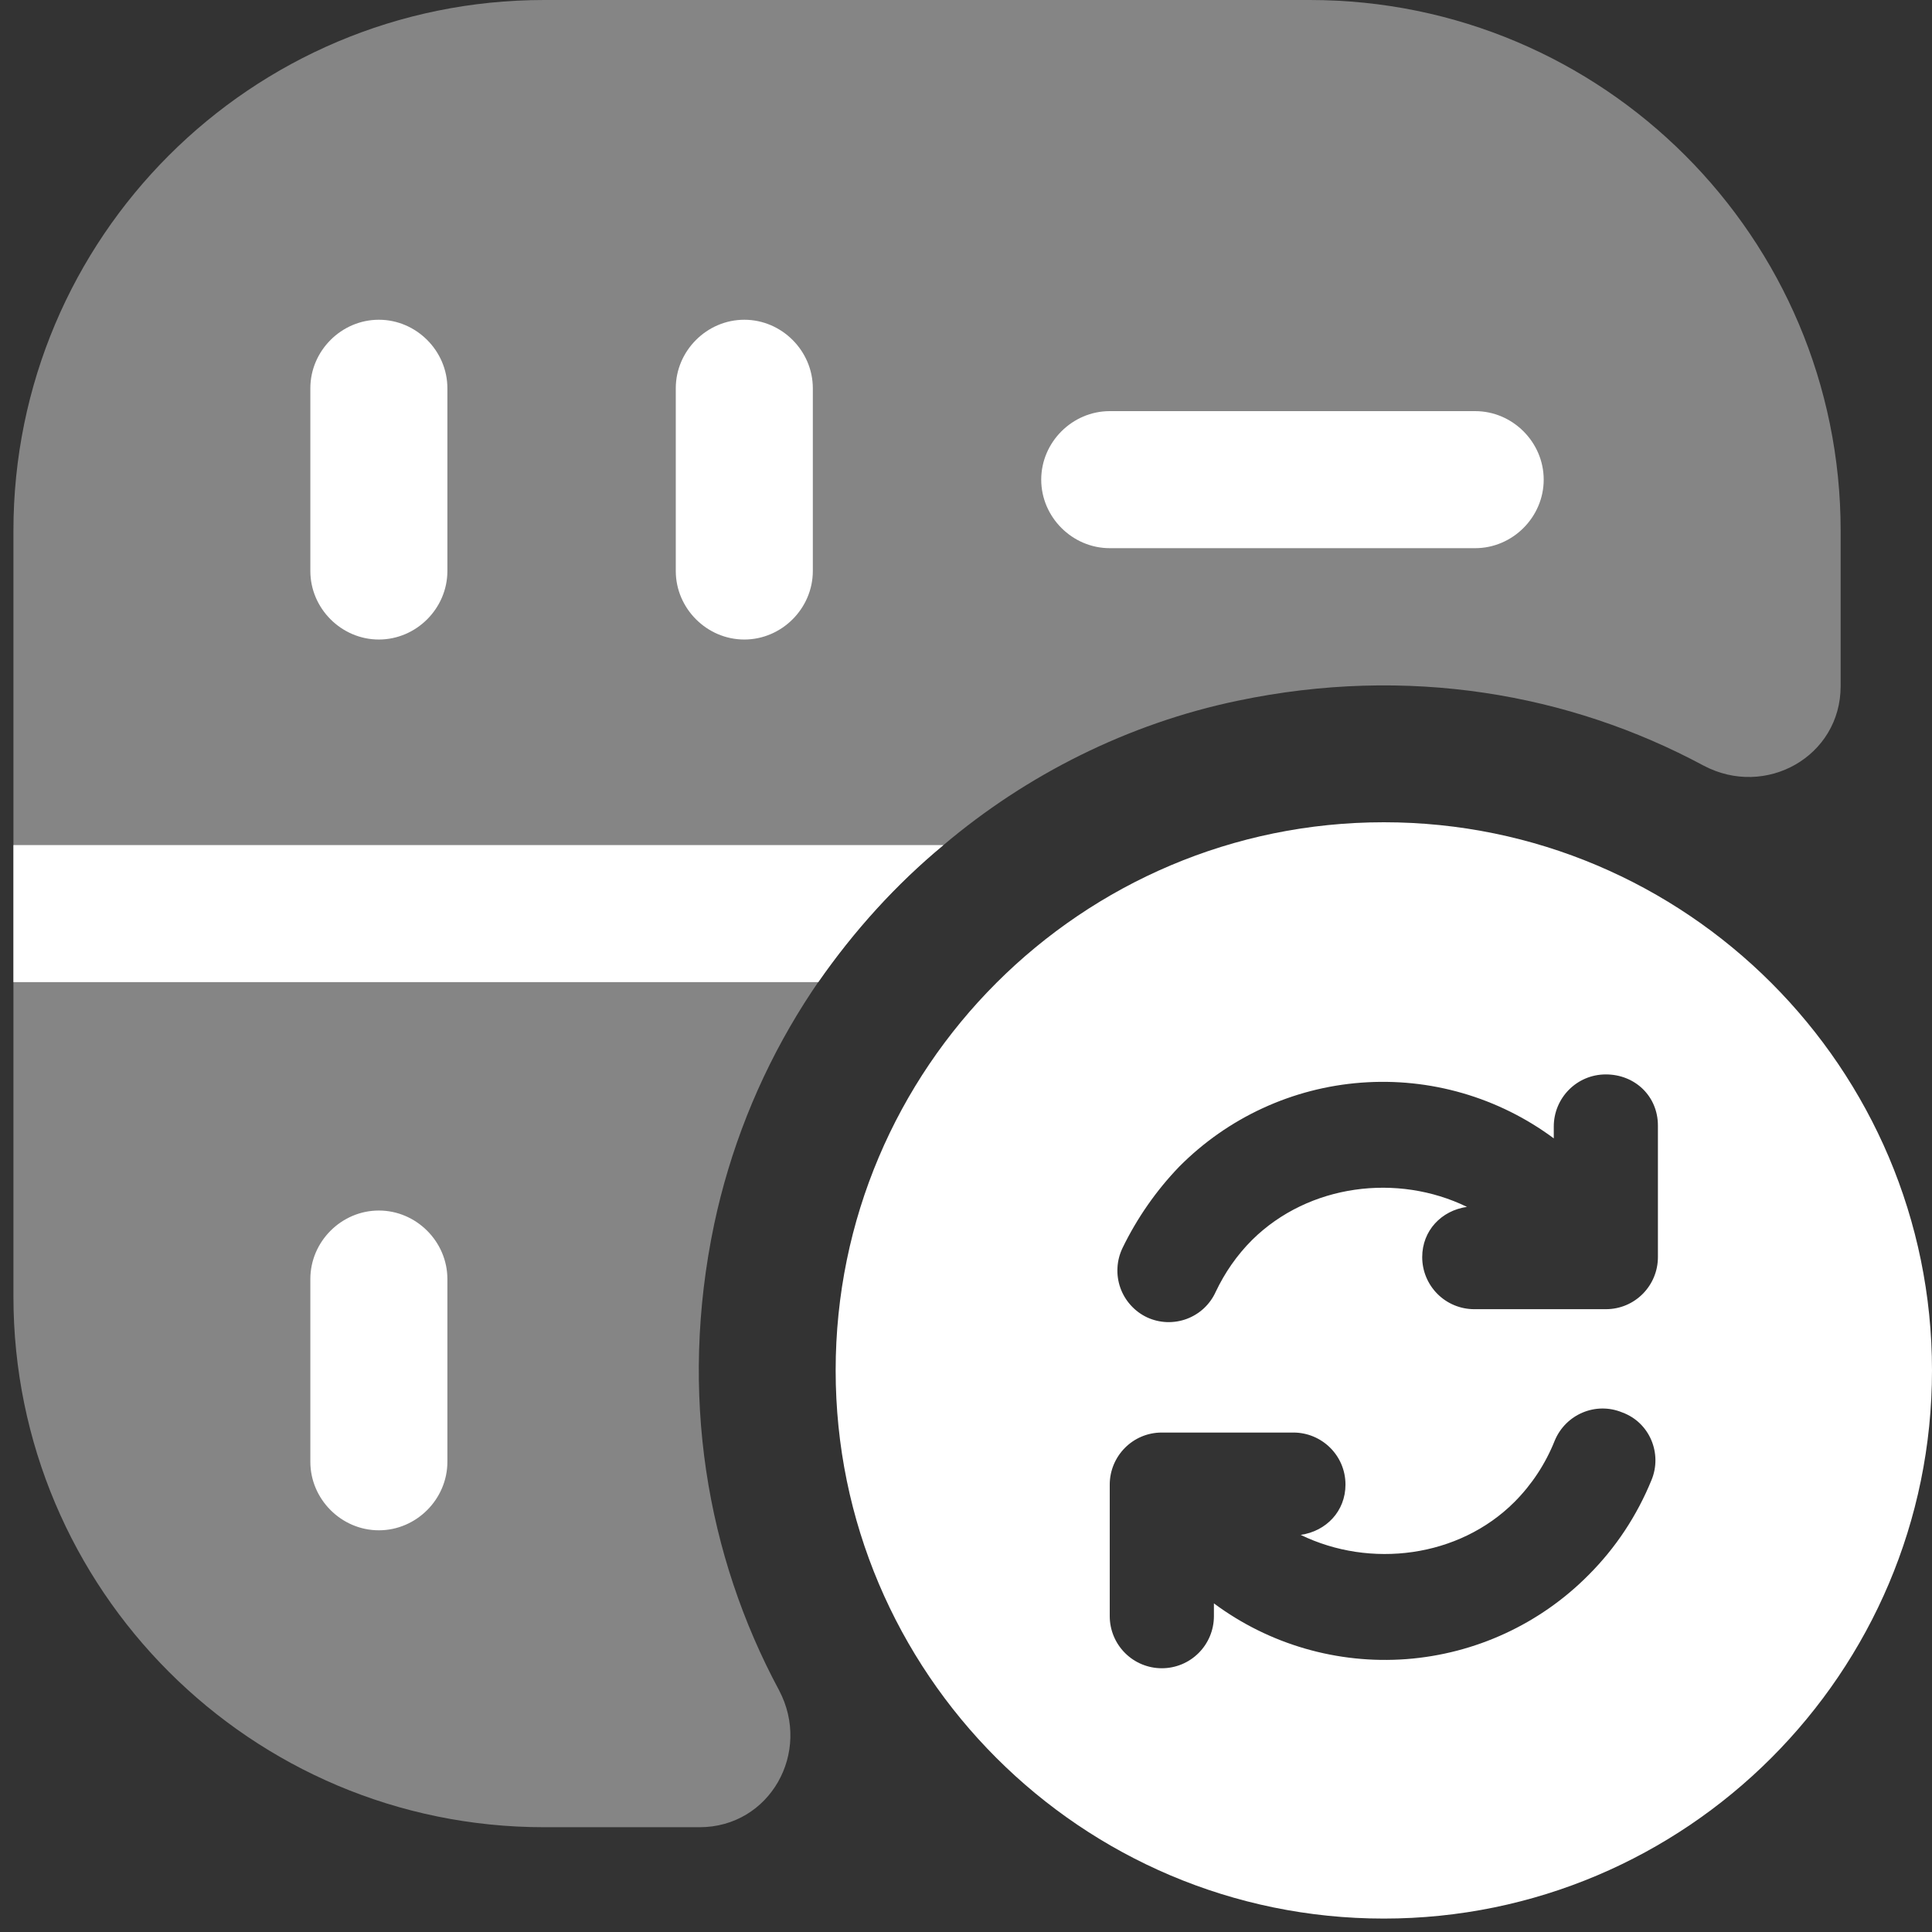 <svg width="60" height="60" viewBox="0 0 60 60" fill="none" xmlns="http://www.w3.org/2000/svg">
<rect x="0" y="0" width="60" height="60" fill="#333333" stroke="none"/>
<path opacity="0.4" d="M57.163 16.485V21.308C57.163 23.493 54.836 24.798 52.907 23.777C48.736 21.535 43.714 20.656 38.437 21.762C35.032 22.471 31.882 24.06 29.3 26.245C25.668 29.256 23.158 33.405 22.179 38.02C21.072 43.297 21.952 48.319 24.193 52.49C25.215 54.419 23.91 56.746 21.725 56.746H16.901C7.794 56.746 0.417 49.369 0.417 40.261V16.485C0.417 7.377 7.794 0 16.901 0H40.678C49.786 0 57.163 7.377 57.163 16.485Z" fill="white"/>
<path d="M29.3 26.245C27.825 27.465 26.52 28.912 25.413 30.501H0.417V26.245H29.3ZM11.766 19.861C10.602 19.861 9.638 18.896 9.638 17.733V12.058C9.638 10.895 10.602 9.93 11.766 9.93C12.929 9.93 13.894 10.895 13.894 12.058V17.733C13.894 18.896 12.929 19.861 11.766 19.861ZM23.115 19.861C21.952 19.861 20.987 18.896 20.987 17.733V12.058C20.987 10.895 21.952 9.93 23.115 9.93C24.278 9.93 25.243 10.895 25.243 12.058V17.733C25.243 18.896 24.278 19.861 23.115 19.861ZM11.766 47.525C10.602 47.525 9.638 46.56 9.638 45.397V39.722C9.638 38.559 10.602 37.594 11.766 37.594C12.929 37.594 13.894 38.559 13.894 39.722V45.397C13.894 46.56 12.929 47.525 11.766 47.525ZM45.813 17.024H34.464C33.301 17.024 32.336 16.059 32.336 14.896C32.336 13.732 33.301 12.768 34.464 12.768H45.813C46.977 12.768 47.941 13.732 47.941 14.896C47.941 16.059 46.977 17.024 45.813 17.024ZM42.976 25.536C33.585 25.536 25.952 33.168 25.952 42.559C25.952 51.951 33.585 59.583 42.976 59.583C52.368 59.583 60 51.951 60 42.559C60 33.168 52.368 25.536 42.976 25.536ZM51.289 45.964C50.836 47.071 50.183 48.064 49.332 48.915C47.823 50.437 45.816 51.363 43.679 51.525C41.543 51.686 39.419 51.072 37.699 49.794V50.192C37.699 50.621 37.528 51.032 37.225 51.335C36.922 51.639 36.511 51.809 36.081 51.809C35.653 51.809 35.241 51.639 34.938 51.335C34.635 51.032 34.464 50.621 34.464 50.192V46.106C34.464 45.227 35.174 44.489 36.081 44.489H40.167C41.047 44.489 41.785 45.198 41.785 46.106C41.785 46.929 41.189 47.553 40.394 47.667C42.551 48.716 45.303 48.376 47.033 46.645C47.574 46.102 47.998 45.456 48.282 44.744C48.622 43.921 49.559 43.524 50.382 43.865C51.233 44.177 51.63 45.141 51.289 45.964ZM51.488 39.041C51.488 39.921 50.779 40.658 49.871 40.658H45.785C45.356 40.658 44.945 40.488 44.642 40.185C44.338 39.881 44.168 39.47 44.168 39.041C44.168 38.218 44.764 37.594 45.558 37.481C43.402 36.431 40.65 36.771 38.891 38.502C38.408 38.984 38.039 39.523 37.755 40.119C37.668 40.312 37.544 40.484 37.39 40.629C37.235 40.773 37.054 40.885 36.856 40.959C36.659 41.032 36.449 41.066 36.238 41.059C36.027 41.051 35.819 41.002 35.628 40.914C35.435 40.824 35.262 40.696 35.119 40.538C34.976 40.381 34.865 40.196 34.794 39.996C34.723 39.795 34.692 39.582 34.704 39.37C34.715 39.157 34.769 38.949 34.861 38.757C35.316 37.821 35.911 36.97 36.621 36.232C38.13 34.711 40.136 33.784 42.273 33.623C44.41 33.461 46.533 34.075 48.254 35.353V34.984C48.254 34.104 48.963 33.367 49.871 33.367C50.779 33.367 51.488 34.047 51.488 34.955V39.041Z" fill="white"/>
</svg>
